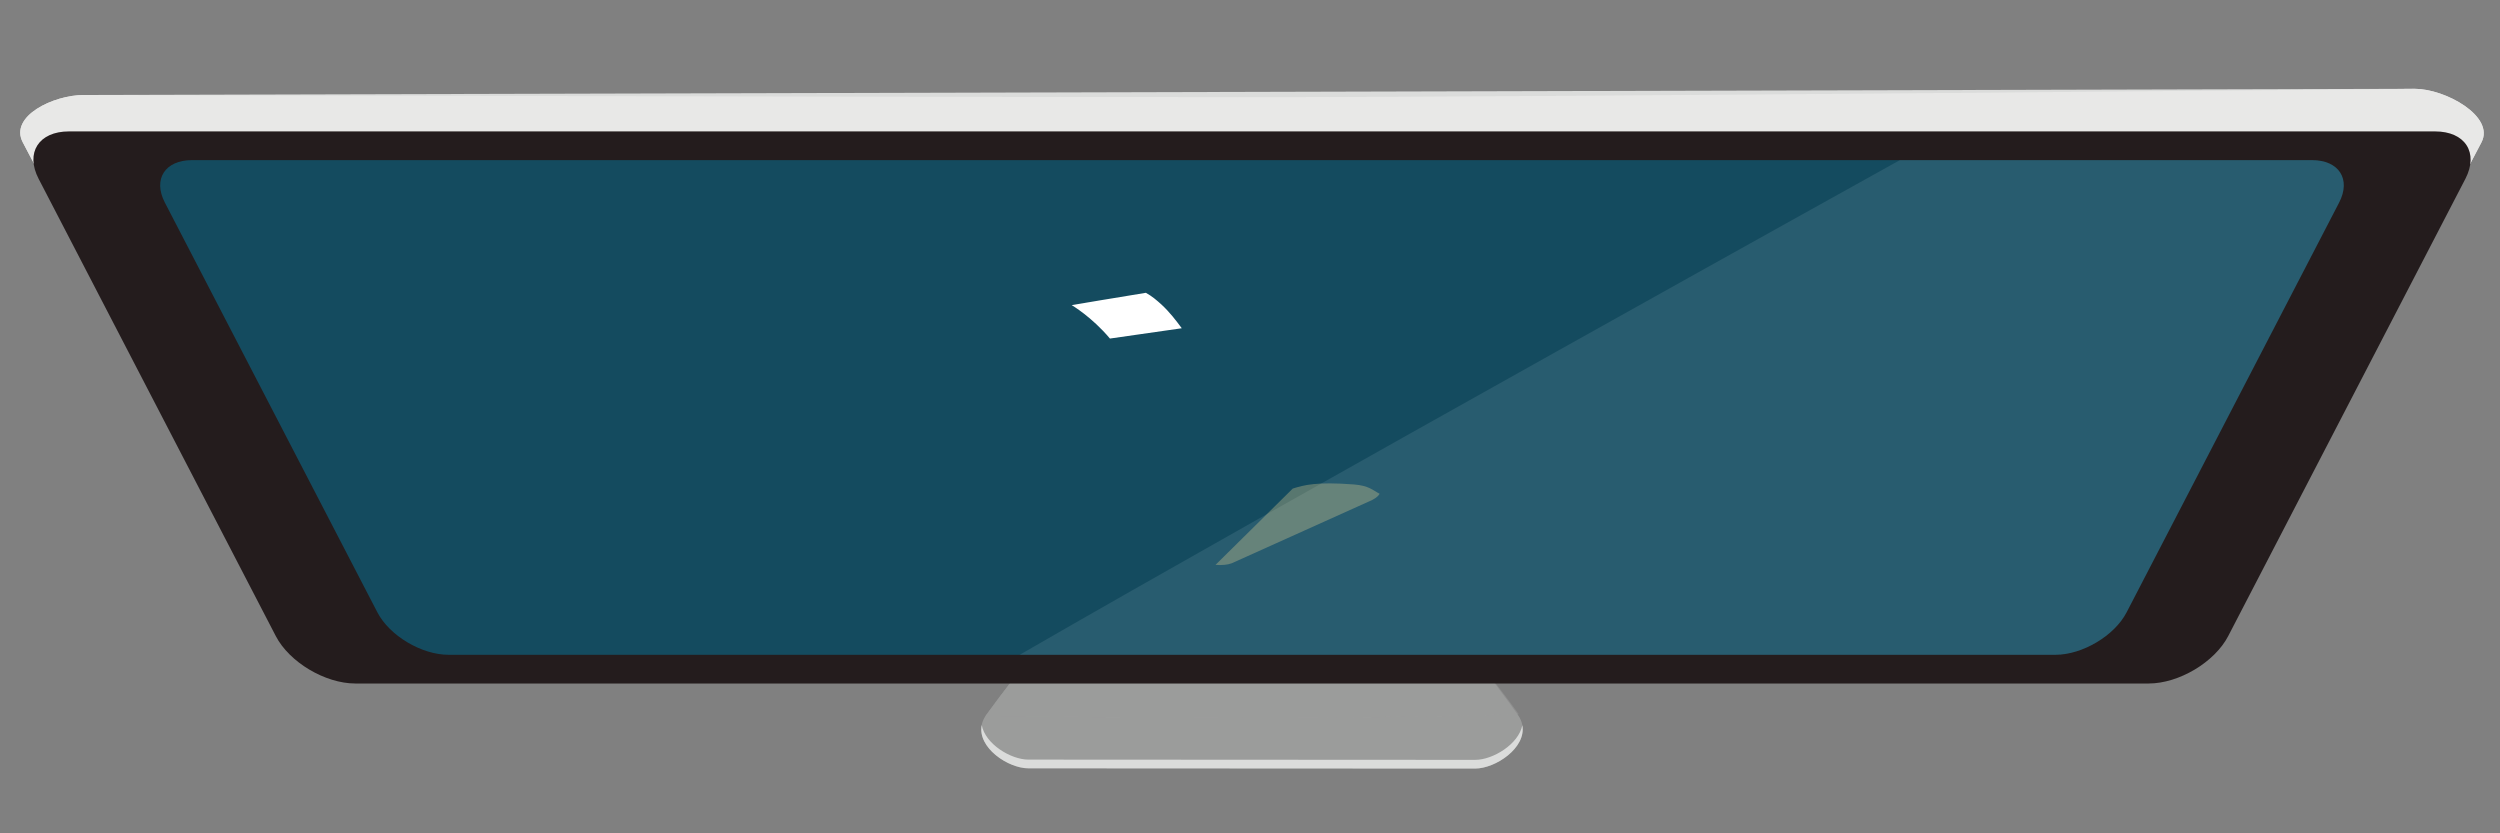 <?xml version="1.0" encoding="utf-8"?>
<!-- Generator: Adobe Illustrator 15.0.0, SVG Export Plug-In . SVG Version: 6.00 Build 0)  -->
<!DOCTYPE svg PUBLIC "-//W3C//DTD SVG 1.1//EN" "http://www.w3.org/Graphics/SVG/1.1/DTD/svg11.dtd">
<svg version="1.1" id="图层_1" xmlns="http://www.w3.org/2000/svg" xmlns:xlink="http://www.w3.org/1999/xlink" x="0px" y="0px"
	 width="850.394px" height="283.464px" viewBox="0 0 850.394 283.464" enable-background="new 0 0 850.394 283.464"
	 xml:space="preserve">
<rect x="0" y="0" width="850.394" height="283.464" fill="#808080" stroke="none"/>
<path fill="#9B9C9B" d="M516.363,243.218c6.118,8.905-6.624,18.219-14.597,18.215l-151.971-0.083
	c-7.969-0.011-20.665-9.379-14.279-18.237c9.321-12.907,35.72-46.174,35.72-46.174l0.692-78.838
	c0.095-10.073,6.625-18.227,14.6-18.221l81.083-0.082c7.979,0.012,14.374,8.172,14.281,18.24l-0.688,78.835
	C481.205,196.874,510.626,234.854,516.363,243.218"/>
<g opacity="0.5">
	<g>
		<defs>
			<rect id="SVGID_1_" x="335.126" y="99.801" width="181.513" height="144.316"/>
		</defs>
		<clipPath id="SVGID_2_">
			<use xlink:href="#SVGID_1_"  overflow="visible"/>
		</clipPath>
		<path clip-path="url(#SVGID_2_)" fill="#9B9C9B" d="M516.639,242.948c-7.749-10.808-35.435-46.074-35.435-46.074l0.688-78.836
			c0.093-10.067-6.303-18.228-14.281-18.239l-81.083,0.081c-7.974-0.004-14.504,8.148-14.6,18.222l-0.692,78.837
			c0,0-26.399,33.267-35.72,46.174c-0.159,0.22-0.255,0.438-0.39,0.664C394.475,243.836,452.425,244.891,516.639,242.948"/>
	</g>
</g>
<path fill="#DBDCDB" d="M501.788,258.474l-151.963-0.087c-6.014-0.005-14.724-5.341-15.881-11.771
	c-1.554,7.662,8.929,14.73,15.854,14.734l151.964,0.083c6.937,0.004,17.478-7.042,16.072-14.746
	C516.585,253.139,507.823,258.474,501.788,258.474"/>
<path fill="#DBDCDB" d="M28.553,32.306c-10.409,0-25.46,7.253-20.8,16.121l81.74,155.559c4.66,8.869,16.99,16.12,27.399,16.12
	h618.047c10.413,0,22.743-7.251,27.399-16.12l81.745-155.559c4.65-8.868-12.307-18.22-22.71-18.22L28.553,32.306z"/>
<path fill="#E8E8E7" d="M28.553,32.306c-10.409,0-25.46,7.253-20.8,16.121l81.74,155.559c4.66,8.869,16.99,16.12,27.399,16.12
	h618.047c10.413,0,22.743-7.251,27.399-16.12l81.745-155.559c4.65-8.868-12.307-18.22-22.71-18.22c0,0-292.612,2.85-395.457,2.85
	C323.071,33.057,28.553,32.306,28.553,32.306"/>
<path fill="#241C1D" d="M757.933,216.376c-4.601,8.871-16.768,16.122-27.036,16.122H120.862c-10.274,0-22.443-7.251-27.042-16.122
	L13.136,60.82c-4.599-8.869,0.044-16.122,10.322-16.122h804.843c10.271,0,14.916,7.253,10.321,16.122L757.933,216.376z"/>
<path fill="#144B5F" d="M723.383,208.287c-4.112,7.946-15.016,14.447-24.228,14.447H152.597c-9.206,0-20.111-6.501-24.23-14.447
	L56.078,68.91c-4.12-7.945,0.04-14.443,9.245-14.443H786.43c9.206,0,13.359,6.498,9.239,14.443L723.383,208.287z"/>
<g opacity="0.1">
	<g>
		<defs>
			<rect id="SVGID_3_" x="346.86" y="54.466" width="450.406" height="168.266"/>
		</defs>
		<clipPath id="SVGID_4_">
			<use xlink:href="#SVGID_3_"  overflow="visible"/>
		</clipPath>
		<path clip-path="url(#SVGID_4_)" fill="#E3F3FC" d="M786.43,54.466H646.254c0,0-211.951,117.691-299.395,168.268h352.295
			c9.213,0,20.116-6.501,24.229-14.447L795.668,68.91C799.79,60.964,795.635,54.466,786.43,54.466"/>
	</g>
</g>
<g opacity="0.3">
	<g>
		<defs>
			<rect id="SVGID_5_" x="413.462" y="164.431" width="55.827" height="27.774"/>
		</defs>
		<clipPath id="SVGID_6_">
			<use xlink:href="#SVGID_5_"  overflow="visible"/>
		</clipPath>
		<path clip-path="url(#SVGID_6_)" fill="#F9DE95" d="M460.452,164.785c-12.773-0.959-16.791,0.203-20.705,1.398l-26.283,25.961
			c1.957,0.169,4.077,0.015,5.513-0.542l46.309-20.859c2.021-0.778,3.388-1.731,4.01-2.777
			C466.906,166.755,465.729,165.189,460.452,164.785"/>
	</g>
</g>
<g>
	<g>
		<defs>
			<rect id="SVGID_7_" x="364.55" y="99.598" width="37.441" height="15.563"/>
		</defs>
		<clipPath id="SVGID_8_">
			<use xlink:href="#SVGID_7_"  overflow="visible"/>
		</clipPath>
		<path clip-path="url(#SVGID_8_)" fill="#FFFFFF" d="M389.792,99.598c-5.276,0.854-9.986,1.638-13.862,2.284
			c-0.172,0.025-0.343,0.054-0.515,0.083c-0.457,0.073-0.906,0.148-1.337,0.219c-0.238,0.045-0.477,0.083-0.712,0.123
			c-0.689,0.114-1.342,0.222-1.963,0.331c-0.311,0.047-0.616,0.1-0.91,0.154c-0.139,0.023-0.274,0.042-0.407,0.063
			c-0.254,0.047-0.499,0.086-0.734,0.126c-0.112,0.021-0.235,0.043-0.347,0.062c-0.211,0.042-0.426,0.072-0.623,0.107
			c-0.117,0.017-0.234,0.038-0.355,0.056c-0.194,0.033-0.396,0.068-0.582,0.1c-0.479,0.077-0.9,0.152-1.261,0.212
			c-0.108,0.018-0.209,0.034-0.305,0.053c-0.546,0.09-0.93,0.158-1.139,0.191c-0.027,0.006-0.047,0.011-0.071,0.011
			c-0.077,0.018-0.121,0.021-0.121,0.021s6.792,3.965,13.003,11.365l24.438-3.504c-2.003-2.696-4.094-5.465-6.966-8.119
			C393.465,102.148,391.994,100.839,389.792,99.598"/>
	</g>
</g>
</svg>
